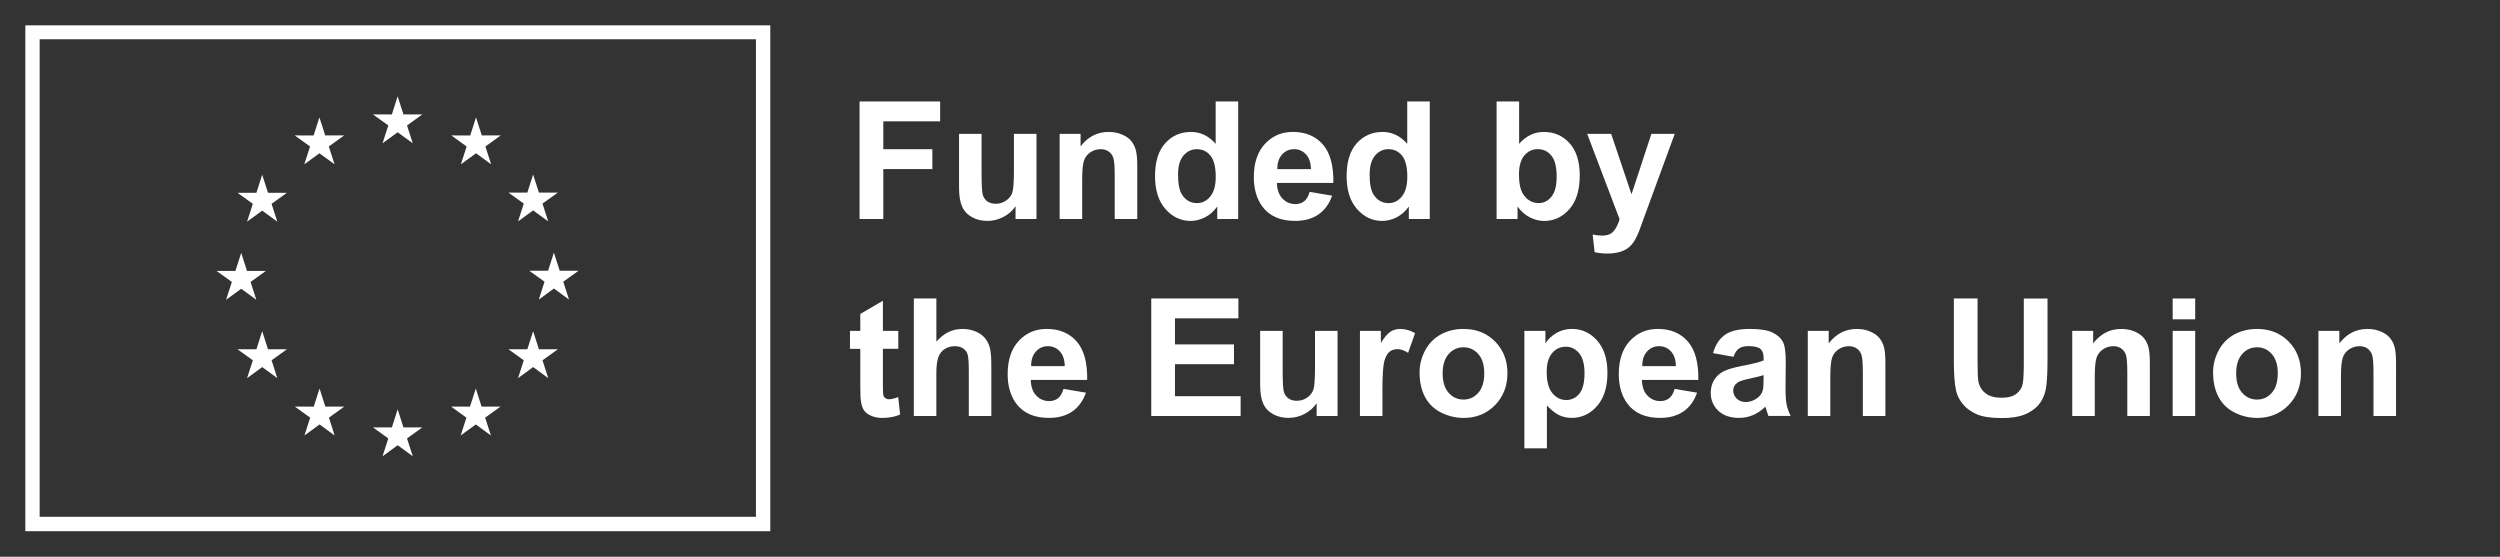 <?xml version="1.0" encoding="UTF-8"?>
<!-- Generator: Adobe Illustrator 27.9.0, SVG Export Plug-In . SVG Version: 6.00 Build 0)  -->
<svg xmlns="http://www.w3.org/2000/svg" xmlns:xlink="http://www.w3.org/1999/xlink" version="1.1" x="0px" y="0px" viewBox="0 0 989.83 220.43" style="enable-background:new 0 0 989.83 220.43;" xml:space="preserve">
<rect x="0" y="0" width="989.83" height="220.43" fill="#333333" stroke="none"/>
<style type="text/css">
	.st0{fill:#FFFFFF;}
	.st1{display:none;}
	.st2{display:inline;fill:#CCFFD9;}
</style>
<g id="Layer_1">
	<path class="st0" d="M157.5,112.08"></path>
	<path class="st0" d="M10.03,10.04v200.28h294.95V10.04H10.03z M299.3,204.61H15.7V15.54h283.6V204.61z"></path>
	<path class="st0" d="M157.5,110.08"></path>
	<polyline class="st0" points="151.46,56.73 157.44,52.37 163.43,56.73 161.15,49.67 167.23,45.3 159.74,45.3 157.44,38.15    155.15,45.31 147.66,45.3 153.74,49.67 151.46,56.73  "></polyline>
	<polyline class="st0" points="120.49,65.05 126.47,60.69 132.46,65.05 130.18,57.99 136.26,53.62 128.76,53.62 126.47,46.47    124.18,53.63 116.69,53.62 122.76,57.99 120.49,65.05  "></polyline>
	<polyline class="st0" points="103.81,69.18 101.52,76.34 94.03,76.33 100.11,80.7 97.83,87.76 103.81,83.4 109.8,87.76    107.52,80.7 113.6,76.33 106.11,76.33 103.81,69.18  "></polyline>
	<polyline class="st0" points="95.5,114.33 101.48,118.69 99.21,111.63 105.28,107.26 97.8,107.26 95.5,100.11 93.21,107.28    85.72,107.26 91.8,111.63 89.52,118.69 95.5,114.33  "></polyline>
	<polyline class="st0" points="106.11,138.29 103.81,131.13 101.52,138.29 94.03,138.29 100.11,142.65 97.83,149.72 103.81,145.34    109.8,149.72 107.52,142.65 113.6,138.29 106.11,138.29  "></polyline>
	<polyline class="st0" points="128.81,160.99 126.52,153.84 124.23,161 116.74,160.99 122.81,165.36 120.54,172.42 126.52,168.05    132.5,172.42 130.23,165.36 136.3,160.99 128.81,160.99  "></polyline>
	<polyline class="st0" points="159.74,169.22 157.45,162.06 155.16,169.22 147.67,169.22 153.74,173.58 151.47,180.65    157.45,176.28 163.43,180.65 161.15,173.58 167.23,169.22 159.74,169.22  "></polyline>
	<polyline class="st0" points="190.67,160.99 188.38,153.84 186.08,161 178.6,160.99 184.67,165.36 182.4,172.42 188.38,168.05    194.37,172.42 192.08,165.36 198.16,160.99 190.67,160.99  "></polyline>
	<polyline class="st0" points="213.38,138.29 211.08,131.13 208.79,138.29 201.3,138.29 207.38,142.65 205.1,149.72 211.08,145.34    217.07,149.72 214.79,142.65 220.87,138.29 213.38,138.29  "></polyline>
	<polyline class="st0" points="229.09,107.18 221.6,107.18 219.3,100.02 217.01,107.19 209.52,107.18 215.6,111.54 213.33,118.61    219.3,114.23 225.29,118.61 223.01,111.54 229.09,107.18  "></polyline>
	<polyline class="st0" points="205.1,87.67 211.08,83.3 217.07,87.67 214.79,80.61 220.87,76.25 213.38,76.25 211.08,69.09    208.79,76.26 201.3,76.25 207.38,80.61 205.1,87.67  "></polyline>
	<polyline class="st0" points="188.47,46.47 186.18,53.64 178.69,53.62 184.76,58 182.48,65.06 188.48,60.69 194.45,65.06    192.18,58 198.26,53.62 190.76,53.62 188.47,46.47  "></polyline>
	<g>
		<path class="st0" d="M340.33,86.71V40.18h31.9v7.87h-22.5v11.01h19.42v7.87h-19.42v19.77H340.33z"></path>
		<path class="st0" d="M402.09,86.71v-5.05c-1.23,1.8-2.84,3.22-4.84,4.25c-2,1.04-4.11,1.55-6.33,1.55c-2.26,0-4.3-0.5-6.09-1.49    c-1.8-0.99-3.1-2.39-3.9-4.19c-0.8-1.8-1.21-4.28-1.21-7.46V53h8.92v15.49c0,4.74,0.16,7.64,0.49,8.71    c0.33,1.07,0.92,1.92,1.79,2.54c0.87,0.62,1.97,0.94,3.3,0.94c1.52,0,2.89-0.42,4.09-1.25c1.21-0.83,2.03-1.87,2.47-3.11    c0.45-1.24,0.67-4.27,0.67-9.09V53h8.92v33.71H402.09z"></path>
		<path class="st0" d="M450.27,86.71h-8.92V69.5c0-3.64-0.19-5.99-0.57-7.06s-1-1.9-1.86-2.49c-0.86-0.59-1.89-0.89-3.09-0.89    c-1.54,0-2.93,0.42-4.16,1.27c-1.23,0.85-2.07,1.97-2.52,3.37c-0.46,1.4-0.68,3.98-0.68,7.74v15.27h-8.92V53h8.28v4.95    c2.94-3.81,6.64-5.71,11.11-5.71c1.97,0,3.77,0.35,5.4,1.06c1.63,0.71,2.86,1.61,3.7,2.71c0.84,1.1,1.42,2.35,1.75,3.75    c0.33,1.4,0.49,3.4,0.49,6V86.71z"></path>
		<path class="st0" d="M490.23,86.71h-8.28v-4.95c-1.38,1.93-3,3.36-4.87,4.3c-1.87,0.94-3.76,1.41-5.67,1.41    c-3.87,0-7.19-1.56-9.95-4.68c-2.76-3.12-4.14-7.47-4.14-13.06c0-5.71,1.34-10.05,4.03-13.03c2.69-2.97,6.08-4.46,10.19-4.46    c3.77,0,7.02,1.57,9.78,4.7V40.18h8.92V86.71z M466.43,69.12c0,3.6,0.5,6.2,1.49,7.81c1.44,2.33,3.45,3.49,6.03,3.49    c2.05,0,3.8-0.87,5.24-2.62c1.44-1.75,2.16-4.35,2.16-7.82c0-3.87-0.7-6.66-2.09-8.36s-3.19-2.56-5.36-2.56    c-2.12,0-3.89,0.84-5.32,2.52C467.14,63.27,466.43,65.78,466.43,69.12z"></path>
		<path class="st0" d="M518.54,75.98l8.89,1.49c-1.14,3.26-2.95,5.74-5.41,7.44c-2.47,1.7-5.55,2.55-9.25,2.55    c-5.86,0-10.2-1.92-13.01-5.74c-2.22-3.07-3.33-6.94-3.33-11.62c0-5.59,1.46-9.96,4.38-13.12s6.61-4.75,11.08-4.75    c5.01,0,8.97,1.66,11.87,4.97c2.9,3.31,4.28,8.38,4.16,15.22h-22.34c0.06,2.65,0.78,4.7,2.16,6.17c1.38,1.47,3.09,2.21,5.14,2.21    c1.4,0,2.57-0.38,3.52-1.14S518.05,77.67,518.54,75.98z M519.05,66.97c-0.06-2.58-0.73-4.54-2-5.89    c-1.27-1.34-2.81-2.02-4.63-2.02c-1.95,0-3.55,0.71-4.82,2.13c-1.27,1.42-1.89,3.34-1.87,5.78H519.05z"></path>
		<path class="st0" d="M566.08,86.71h-8.28v-4.95c-1.38,1.93-3,3.36-4.87,4.3c-1.87,0.94-3.76,1.41-5.67,1.41    c-3.87,0-7.19-1.56-9.95-4.68c-2.76-3.12-4.14-7.47-4.14-13.06c0-5.71,1.34-10.05,4.03-13.03c2.69-2.97,6.08-4.46,10.19-4.46    c3.77,0,7.02,1.57,9.78,4.7V40.18h8.92V86.71z M542.28,69.12c0,3.6,0.5,6.2,1.49,7.81c1.44,2.33,3.45,3.49,6.03,3.49    c2.05,0,3.8-0.87,5.24-2.62c1.44-1.75,2.16-4.35,2.16-7.82c0-3.87-0.7-6.66-2.09-8.36s-3.19-2.56-5.36-2.56    c-2.12,0-3.89,0.84-5.32,2.52C543,63.27,542.28,65.78,542.28,69.12z"></path>
		<path class="st0" d="M592.55,86.71V40.18h8.92v16.76c2.75-3.13,6.01-4.7,9.78-4.7c4.1,0,7.5,1.49,10.19,4.46    c2.69,2.97,4.03,7.24,4.03,12.81c0,5.76-1.37,10.19-4.11,13.3c-2.74,3.11-6.07,4.67-9.98,4.67c-1.93,0-3.82-0.48-5.7-1.44    c-1.87-0.96-3.49-2.38-4.84-4.27v4.95H592.55z M601.41,69.12c0,3.49,0.55,6.07,1.65,7.74c1.54,2.37,3.6,3.55,6.16,3.55    c1.97,0,3.64-0.84,5.03-2.52c1.39-1.68,2.08-4.33,2.08-7.95c0-3.85-0.7-6.63-2.09-8.33s-3.18-2.56-5.36-2.56    c-2.14,0-3.91,0.83-5.33,2.49C602.12,63.22,601.41,65.74,601.41,69.12z"></path>
		<path class="st0" d="M628.42,53h9.49l8.06,23.93L653.84,53h9.24l-11.9,32.44l-2.13,5.87c-0.78,1.97-1.53,3.47-2.24,4.51    c-0.71,1.04-1.52,1.88-2.44,2.52c-0.92,0.65-2.05,1.15-3.4,1.51c-1.34,0.36-2.86,0.54-4.55,0.54c-1.71,0-3.4-0.18-5.05-0.54    l-0.79-6.98c1.4,0.27,2.66,0.41,3.78,0.41c2.07,0,3.61-0.61,4.6-1.83c0.99-1.22,1.76-2.77,2.29-4.65L628.42,53z"></path>
		<path class="st0" d="M355.66,131v7.11h-6.09v13.58c0,2.75,0.06,4.35,0.17,4.81c0.12,0.46,0.38,0.83,0.79,1.13    c0.41,0.3,0.92,0.45,1.51,0.45c0.83,0,2.02-0.29,3.59-0.86l0.76,6.92c-2.07,0.89-4.42,1.33-7.04,1.33c-1.61,0-3.06-0.27-4.35-0.81    c-1.29-0.54-2.24-1.24-2.84-2.09c-0.6-0.86-1.02-2.02-1.25-3.47c-0.19-1.04-0.29-3.13-0.29-6.29v-14.69h-4.09V131h4.09v-6.7    l8.95-5.21V131H355.66z"></path>
		<path class="st0" d="M370.74,118.18v17.11c2.88-3.36,6.32-5.05,10.31-5.05c2.05,0,3.9,0.38,5.55,1.14s2.89,1.74,3.73,2.92    c0.84,1.19,1.41,2.5,1.71,3.94c0.31,1.44,0.46,3.67,0.46,6.7v19.77h-8.92v-17.8c0-3.53-0.17-5.78-0.51-6.73    c-0.34-0.95-0.94-1.71-1.79-2.27c-0.86-0.56-1.93-0.84-3.22-0.84c-1.48,0-2.8,0.36-3.97,1.08c-1.16,0.72-2.01,1.8-2.55,3.25    c-0.54,1.45-0.81,3.59-0.81,6.43v16.88h-8.92v-46.53H370.74z"></path>
		<path class="st0" d="M421.07,153.98l8.89,1.49c-1.14,3.26-2.95,5.74-5.41,7.44c-2.47,1.7-5.55,2.55-9.25,2.55    c-5.86,0-10.2-1.92-13.01-5.74c-2.22-3.07-3.33-6.94-3.33-11.62c0-5.59,1.46-9.96,4.38-13.12s6.61-4.75,11.08-4.75    c5.01,0,8.97,1.66,11.87,4.97c2.9,3.31,4.28,8.38,4.16,15.22h-22.34c0.06,2.65,0.78,4.7,2.16,6.17c1.38,1.47,3.09,2.21,5.14,2.21    c1.4,0,2.57-0.38,3.52-1.14S420.58,155.67,421.07,153.98z M421.58,144.97c-0.06-2.58-0.73-4.54-2-5.89    c-1.27-1.34-2.81-2.02-4.63-2.02c-1.95,0-3.55,0.71-4.82,2.13c-1.27,1.42-1.89,3.34-1.87,5.78H421.58z"></path>
		<path class="st0" d="M455.82,164.71v-46.53h34.5v7.87h-25.11v10.32h23.36v7.84h-23.36v12.66h25.99v7.84H455.82z"></path>
		<path class="st0" d="M521.3,164.71v-5.05c-1.23,1.8-2.84,3.22-4.84,4.25c-2,1.04-4.11,1.55-6.33,1.55c-2.26,0-4.3-0.5-6.09-1.49    c-1.8-0.99-3.1-2.39-3.9-4.19c-0.8-1.8-1.21-4.28-1.21-7.46V131h8.92v15.49c0,4.74,0.16,7.64,0.49,8.71    c0.33,1.07,0.92,1.92,1.79,2.54c0.87,0.62,1.97,0.94,3.3,0.94c1.52,0,2.89-0.42,4.09-1.25c1.21-0.83,2.03-1.87,2.47-3.11    c0.45-1.24,0.67-4.27,0.67-9.09V131h8.92v33.71H521.3z"></path>
		<path class="st0" d="M547.36,164.71h-8.92V131h8.28v4.79c1.42-2.26,2.69-3.75,3.82-4.47c1.13-0.72,2.42-1.08,3.86-1.08    c2.03,0,3.99,0.56,5.87,1.68l-2.76,7.78c-1.5-0.97-2.9-1.46-4.19-1.46c-1.25,0-2.31,0.34-3.17,1.03    c-0.87,0.69-1.55,1.93-2.05,3.73c-0.5,1.8-0.75,5.57-0.75,11.3V164.71z"></path>
		<path class="st0" d="M562.05,147.38c0-2.96,0.73-5.83,2.19-8.6c1.46-2.77,3.53-4.89,6.2-6.35c2.68-1.46,5.67-2.19,8.97-2.19    c5.1,0,9.28,1.66,12.54,4.97c3.26,3.31,4.89,7.5,4.89,12.55c0,5.1-1.65,9.33-4.94,12.68s-7.43,5.03-12.42,5.03    c-3.09,0-6.04-0.7-8.84-2.09s-4.94-3.44-6.39-6.14C562.78,154.53,562.05,151.25,562.05,147.38z M571.19,147.85    c0,3.34,0.79,5.9,2.38,7.68c1.59,1.78,3.54,2.67,5.87,2.67c2.33,0,4.28-0.89,5.86-2.67s2.36-4.36,2.36-7.74    c0-3.3-0.79-5.84-2.36-7.62s-3.53-2.67-5.86-2.67c-2.33,0-4.28,0.89-5.87,2.67C571.99,141.95,571.19,144.51,571.19,147.85z"></path>
		<path class="st0" d="M603.57,131h8.31v4.95c1.08-1.69,2.54-3.07,4.38-4.13c1.84-1.06,3.88-1.59,6.12-1.59    c3.91,0,7.24,1.53,9.97,4.6c2.73,3.07,4.09,7.34,4.09,12.82c0,5.63-1.38,10-4.13,13.12c-2.75,3.12-6.08,4.68-10,4.68    c-1.86,0-3.55-0.37-5.06-1.11c-1.51-0.74-3.11-2.01-4.78-3.81v16.98h-8.92V131z M612.39,147.28c0,3.79,0.75,6.58,2.25,8.39    c1.5,1.81,3.33,2.71,5.49,2.71c2.07,0,3.8-0.83,5.17-2.49c1.38-1.66,2.06-4.38,2.06-8.17c0-3.53-0.71-6.16-2.13-7.87    c-1.42-1.71-3.17-2.57-5.27-2.57c-2.18,0-3.99,0.84-5.43,2.52C613.11,141.49,612.39,143.98,612.39,147.28z"></path>
		<path class="st0" d="M663.04,153.98l8.89,1.49c-1.14,3.26-2.95,5.74-5.41,7.44c-2.47,1.7-5.55,2.55-9.25,2.55    c-5.86,0-10.2-1.92-13.01-5.74c-2.22-3.07-3.33-6.94-3.33-11.62c0-5.59,1.46-9.96,4.38-13.12s6.61-4.75,11.08-4.75    c5.01,0,8.97,1.66,11.87,4.97c2.9,3.31,4.28,8.38,4.16,15.22h-22.34c0.06,2.65,0.78,4.7,2.16,6.17c1.38,1.47,3.09,2.21,5.14,2.21    c1.4,0,2.57-0.38,3.52-1.14S662.56,155.67,663.04,153.98z M663.55,144.97c-0.06-2.58-0.73-4.54-2-5.89    c-1.27-1.34-2.81-2.02-4.63-2.02c-1.95,0-3.55,0.71-4.82,2.13c-1.27,1.42-1.89,3.34-1.87,5.78H663.55z"></path>
		<path class="st0" d="M686.34,141.28l-8.09-1.46c0.91-3.26,2.48-5.67,4.7-7.24c2.22-1.57,5.52-2.35,9.9-2.35    c3.98,0,6.94,0.47,8.89,1.41c1.95,0.94,3.32,2.14,4.11,3.59c0.79,1.45,1.19,4.11,1.19,7.98l-0.09,10.41    c0,2.96,0.14,5.15,0.43,6.55c0.29,1.41,0.82,2.92,1.6,4.52h-8.82c-0.23-0.59-0.52-1.47-0.86-2.63c-0.15-0.53-0.25-0.88-0.32-1.05    c-1.52,1.48-3.15,2.59-4.89,3.33c-1.73,0.74-3.59,1.11-5.55,1.11c-3.47,0-6.21-0.94-8.2-2.82c-2-1.88-3-4.26-3-7.14    c0-1.9,0.46-3.6,1.37-5.09c0.91-1.49,2.18-2.63,3.82-3.43c1.64-0.79,4-1.49,7.09-2.08c4.17-0.78,7.06-1.51,8.66-2.19v-0.89    c0-1.71-0.42-2.94-1.27-3.67c-0.85-0.73-2.44-1.1-4.79-1.1c-1.59,0-2.83,0.31-3.71,0.94    C687.61,138.62,686.89,139.72,686.34,141.28z M698.27,148.52c-1.14,0.38-2.95,0.84-5.43,1.36c-2.48,0.53-4.09,1.05-4.86,1.56    c-1.16,0.83-1.75,1.87-1.75,3.14c0,1.25,0.46,2.33,1.4,3.24c0.93,0.91,2.12,1.36,3.55,1.36c1.61,0,3.14-0.53,4.6-1.59    c1.08-0.8,1.79-1.79,2.13-2.95c0.23-0.76,0.35-2.21,0.35-4.35V148.52z"></path>
		<path class="st0" d="M746.48,164.71h-8.92v-17.2c0-3.64-0.19-5.99-0.57-7.06s-1-1.9-1.86-2.49c-0.86-0.59-1.89-0.89-3.09-0.89    c-1.54,0-2.93,0.42-4.16,1.27c-1.23,0.85-2.07,1.97-2.52,3.37c-0.46,1.4-0.68,3.98-0.68,7.74v15.27h-8.92V131h8.28v4.95    c2.94-3.81,6.64-5.71,11.11-5.71c1.97,0,3.77,0.35,5.4,1.06c1.63,0.71,2.86,1.61,3.7,2.71c0.84,1.1,1.42,2.35,1.75,3.75    c0.33,1.4,0.49,3.4,0.49,6V164.71z"></path>
		<path class="st0" d="M773.59,118.18h9.39v25.2c0,4,0.12,6.59,0.35,7.78c0.4,1.9,1.36,3.43,2.87,4.59s3.58,1.73,6.21,1.73    c2.67,0,4.68-0.54,6.03-1.63c1.35-1.09,2.17-2.43,2.44-4.01c0.27-1.59,0.41-4.22,0.41-7.9v-25.74h9.39v24.44    c0,5.59-0.25,9.53-0.76,11.84c-0.51,2.31-1.44,4.25-2.81,5.84c-1.37,1.59-3.19,2.85-5.47,3.79s-5.27,1.41-8.95,1.41    c-4.44,0-7.81-0.51-10.11-1.54c-2.3-1.03-4.11-2.36-5.44-4c-1.33-1.64-2.21-3.36-2.63-5.16c-0.61-2.67-0.92-6.6-0.92-11.81V118.18    z"></path>
		<path class="st0" d="M851.19,164.71h-8.92v-17.2c0-3.64-0.19-5.99-0.57-7.06s-1-1.9-1.86-2.49c-0.86-0.59-1.89-0.89-3.09-0.89    c-1.54,0-2.93,0.42-4.16,1.27c-1.23,0.85-2.07,1.97-2.52,3.37c-0.46,1.4-0.68,3.98-0.68,7.74v15.27h-8.92V131h8.28v4.95    c2.94-3.81,6.64-5.71,11.11-5.71c1.97,0,3.77,0.35,5.4,1.06c1.63,0.71,2.86,1.61,3.7,2.71c0.84,1.1,1.42,2.35,1.75,3.75    c0.33,1.4,0.49,3.4,0.49,6V164.71z"></path>
		<path class="st0" d="M860.23,126.43v-8.25h8.92v8.25H860.23z M860.23,164.71V131h8.92v33.71H860.23z"></path>
		<path class="st0" d="M876.23,147.38c0-2.96,0.73-5.83,2.19-8.6c1.46-2.77,3.53-4.89,6.2-6.35c2.68-1.46,5.67-2.19,8.97-2.19    c5.1,0,9.28,1.66,12.54,4.97c3.26,3.31,4.89,7.5,4.89,12.55c0,5.1-1.65,9.33-4.94,12.68s-7.43,5.03-12.42,5.03    c-3.09,0-6.04-0.7-8.84-2.09s-4.94-3.44-6.39-6.14C876.96,154.53,876.23,151.25,876.23,147.38z M885.37,147.85    c0,3.34,0.79,5.9,2.38,7.68c1.59,1.78,3.54,2.67,5.87,2.67c2.33,0,4.28-0.89,5.86-2.67s2.36-4.36,2.36-7.74    c0-3.3-0.79-5.84-2.36-7.62s-3.53-2.67-5.86-2.67c-2.33,0-4.28,0.89-5.87,2.67C886.17,141.95,885.37,144.51,885.37,147.85z"></path>
		<path class="st0" d="M948.66,164.71h-8.92v-17.2c0-3.64-0.19-5.99-0.57-7.06s-1-1.9-1.86-2.49c-0.86-0.59-1.89-0.89-3.09-0.89    c-1.54,0-2.93,0.42-4.16,1.27c-1.23,0.85-2.07,1.97-2.52,3.37c-0.46,1.4-0.68,3.98-0.68,7.74v15.27h-8.92V131h8.28v4.95    c2.94-3.81,6.64-5.71,11.11-5.71c1.97,0,3.77,0.35,5.4,1.06c1.63,0.71,2.86,1.61,3.7,2.71c0.84,1.1,1.42,2.35,1.75,3.75    c0.33,1.4,0.49,3.4,0.49,6V164.71z"></path>
	</g>
</g>
<g id="Layer_2" class="st1">
	<rect x="299.31" y="97.2" class="st2" width="40.98" height="24.63"></rect>
	<rect x="947.87" y="97.2" class="st2" width="40.98" height="24.63"></rect>
	<rect x="0.05" y="104.69" class="st2" width="10" height="10"></rect>
	<rect x="355.51" y="0.01" class="st2" width="10" height="10"></rect>
	<rect x="10.04" y="210.36" class="st2" width="10" height="10"></rect>
</g>
</svg>
